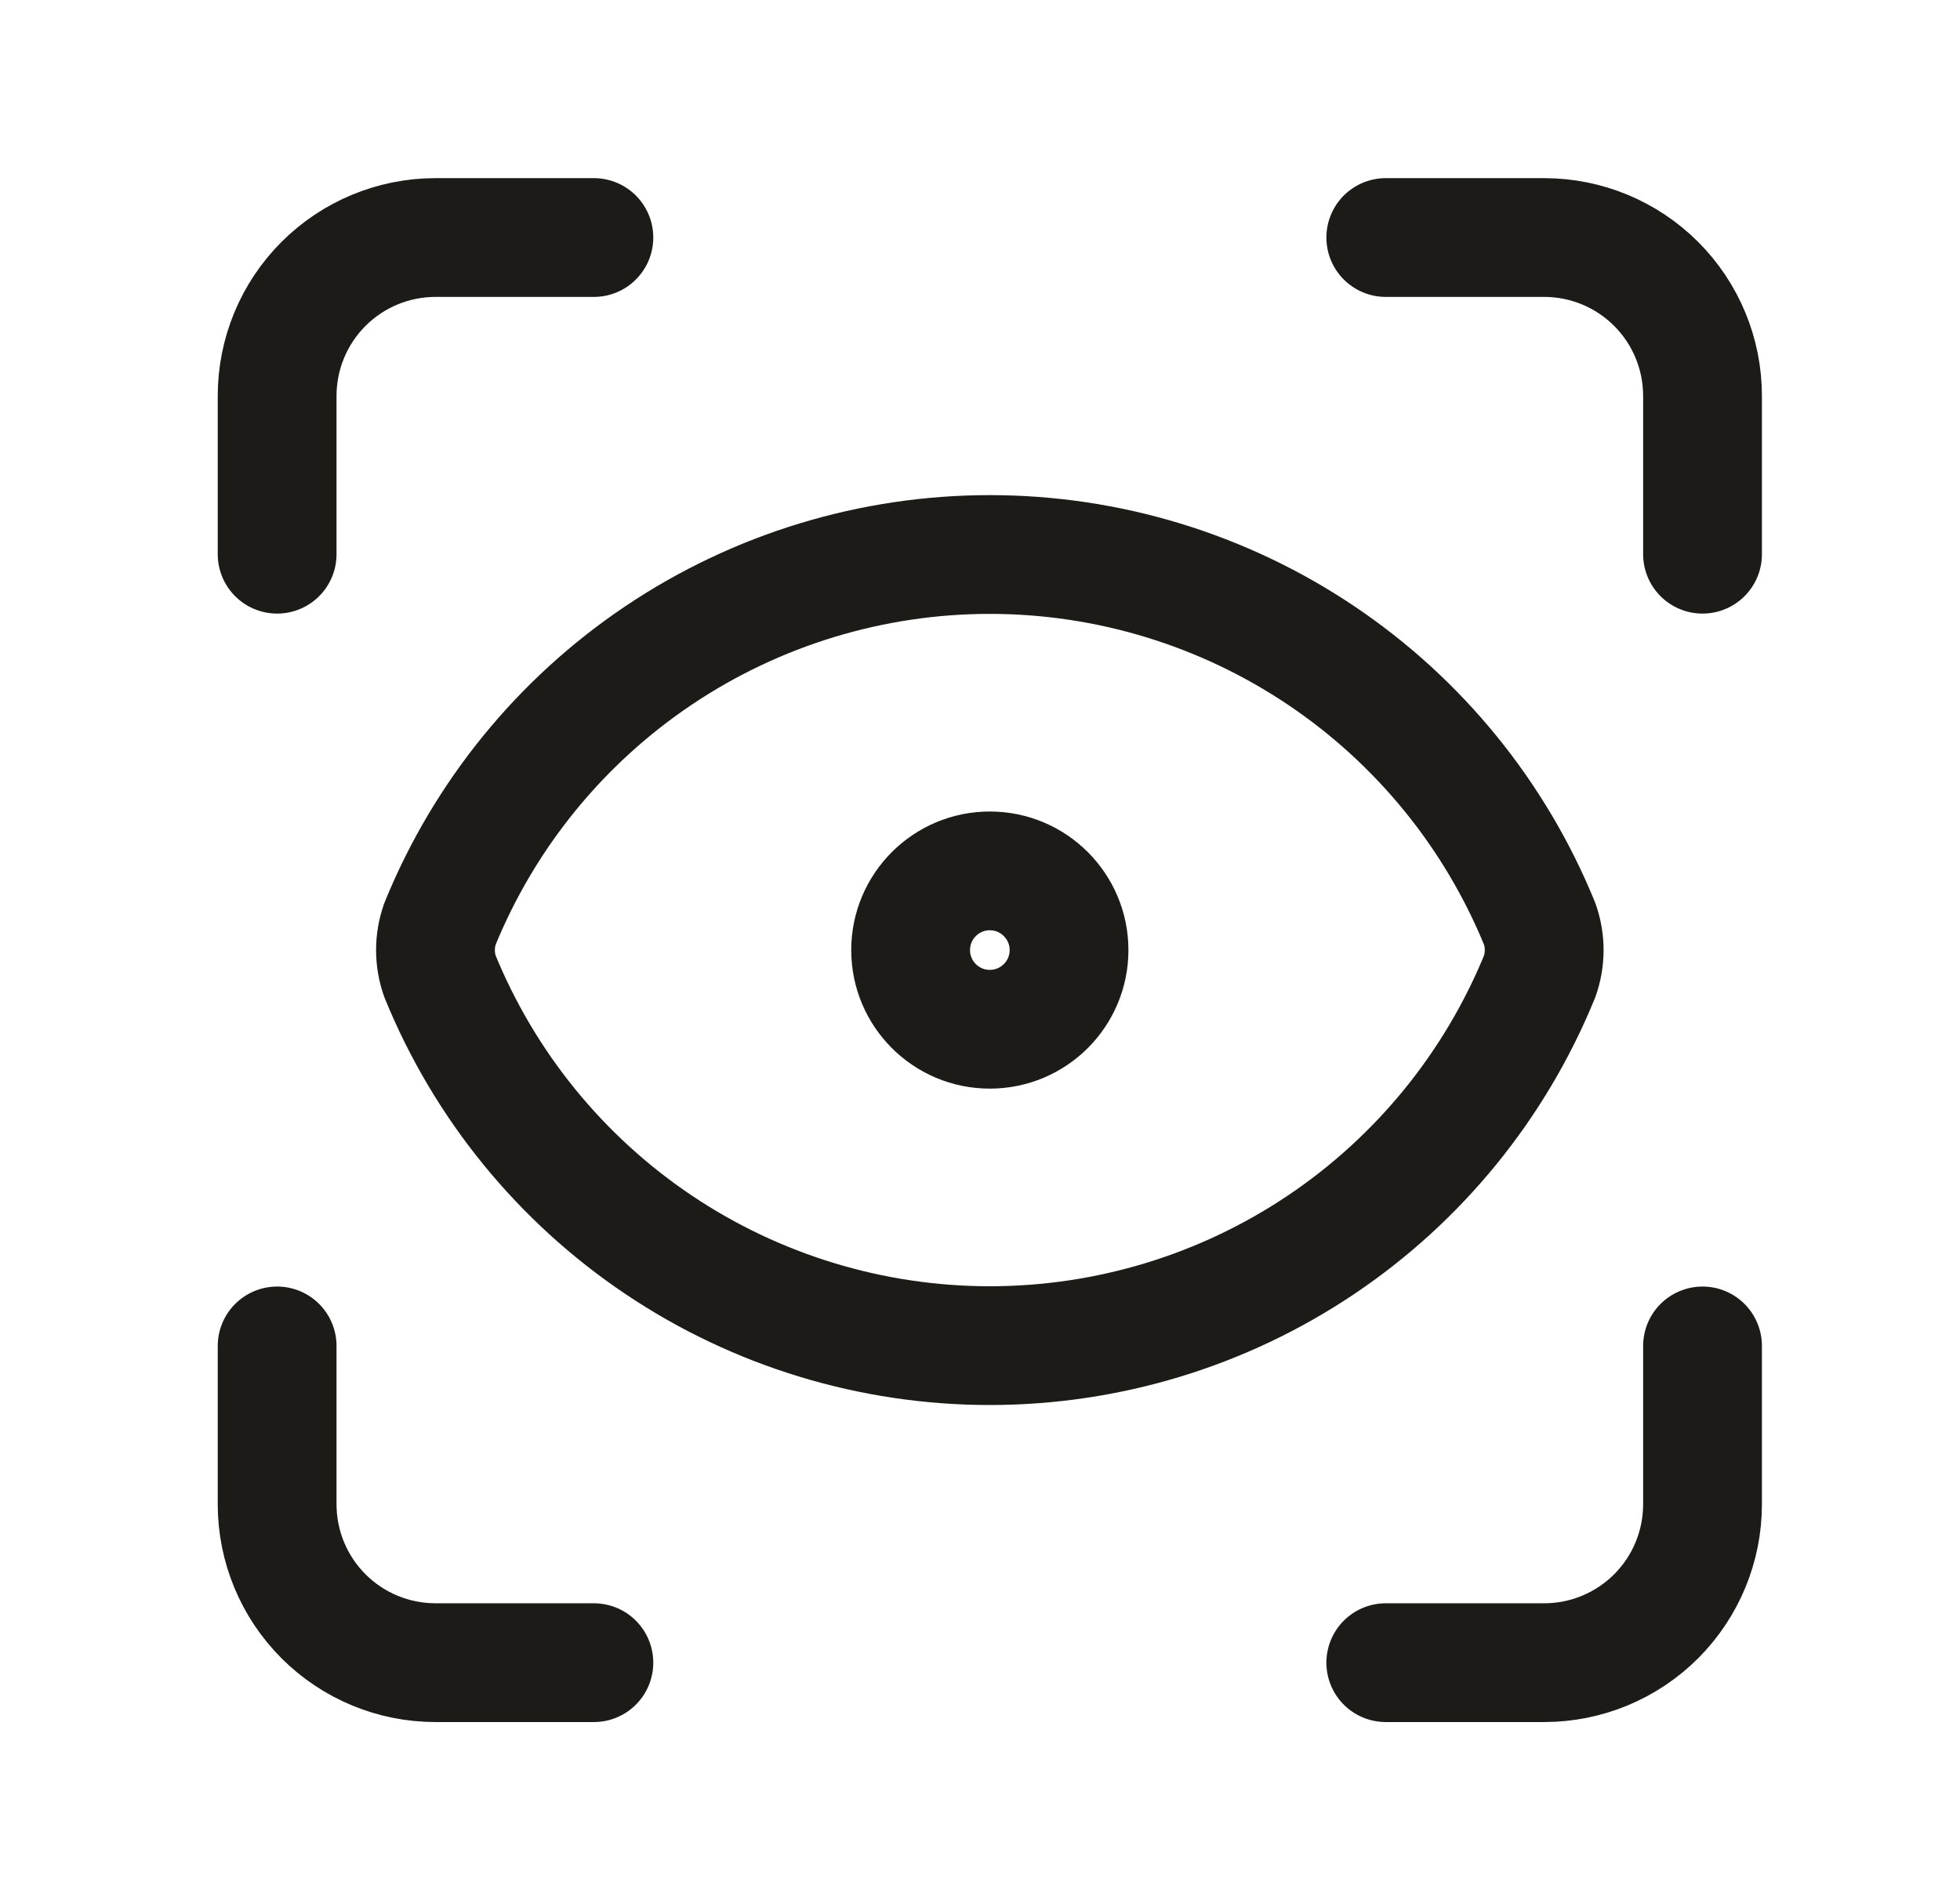 <?xml version="1.0" encoding="UTF-8"?> <svg xmlns="http://www.w3.org/2000/svg" width="33" height="32" viewBox="0 0 33 32" fill="none"><path d="M4.666 9.333V6.667C4.666 5.959 4.947 5.281 5.447 4.781C5.947 4.281 6.625 4 7.333 4H9.999" stroke="#1C1B17" stroke-width="2" stroke-linecap="round" stroke-linejoin="round"></path><path d="M23.332 4H25.999C26.706 4 27.384 4.281 27.884 4.781C28.384 5.281 28.665 5.959 28.665 6.667V9.333" stroke="#1C1B17" stroke-width="2" stroke-linecap="round" stroke-linejoin="round"></path><path d="M28.665 22.666V25.333C28.665 26.04 28.384 26.719 27.884 27.219C27.384 27.719 26.706 28 25.999 28H23.332" stroke="#1C1B17" stroke-width="2" stroke-linecap="round" stroke-linejoin="round"></path><path d="M9.999 28H7.333C6.625 28 5.947 27.719 5.447 27.219C4.947 26.719 4.666 26.04 4.666 25.333V22.666" stroke="#1C1B17" stroke-width="2" stroke-linecap="round" stroke-linejoin="round"></path><path d="M16.665 17.333C17.402 17.333 17.999 16.736 17.999 16C17.999 15.264 17.402 14.666 16.665 14.666C15.929 14.666 15.332 15.264 15.332 16C15.332 16.736 15.929 17.333 16.665 17.333Z" stroke="#1C1B17" stroke-width="2" stroke-linecap="round" stroke-linejoin="round"></path><path d="M25.924 16.44C26.024 16.155 26.024 15.845 25.924 15.56C25.173 13.72 23.892 12.146 22.243 11.038C20.594 9.93 18.652 9.338 16.665 9.338C14.679 9.338 12.737 9.93 11.088 11.038C9.439 12.146 8.157 13.72 7.407 15.56C7.307 15.845 7.307 16.155 7.407 16.44C8.157 18.279 9.439 19.854 11.088 20.962C12.737 22.07 14.679 22.661 16.665 22.661C18.652 22.661 20.594 22.07 22.243 20.962C23.892 19.854 25.173 18.279 25.924 16.44Z" stroke="#1C1B17" stroke-width="2" stroke-linecap="round" stroke-linejoin="round"></path></svg> 
